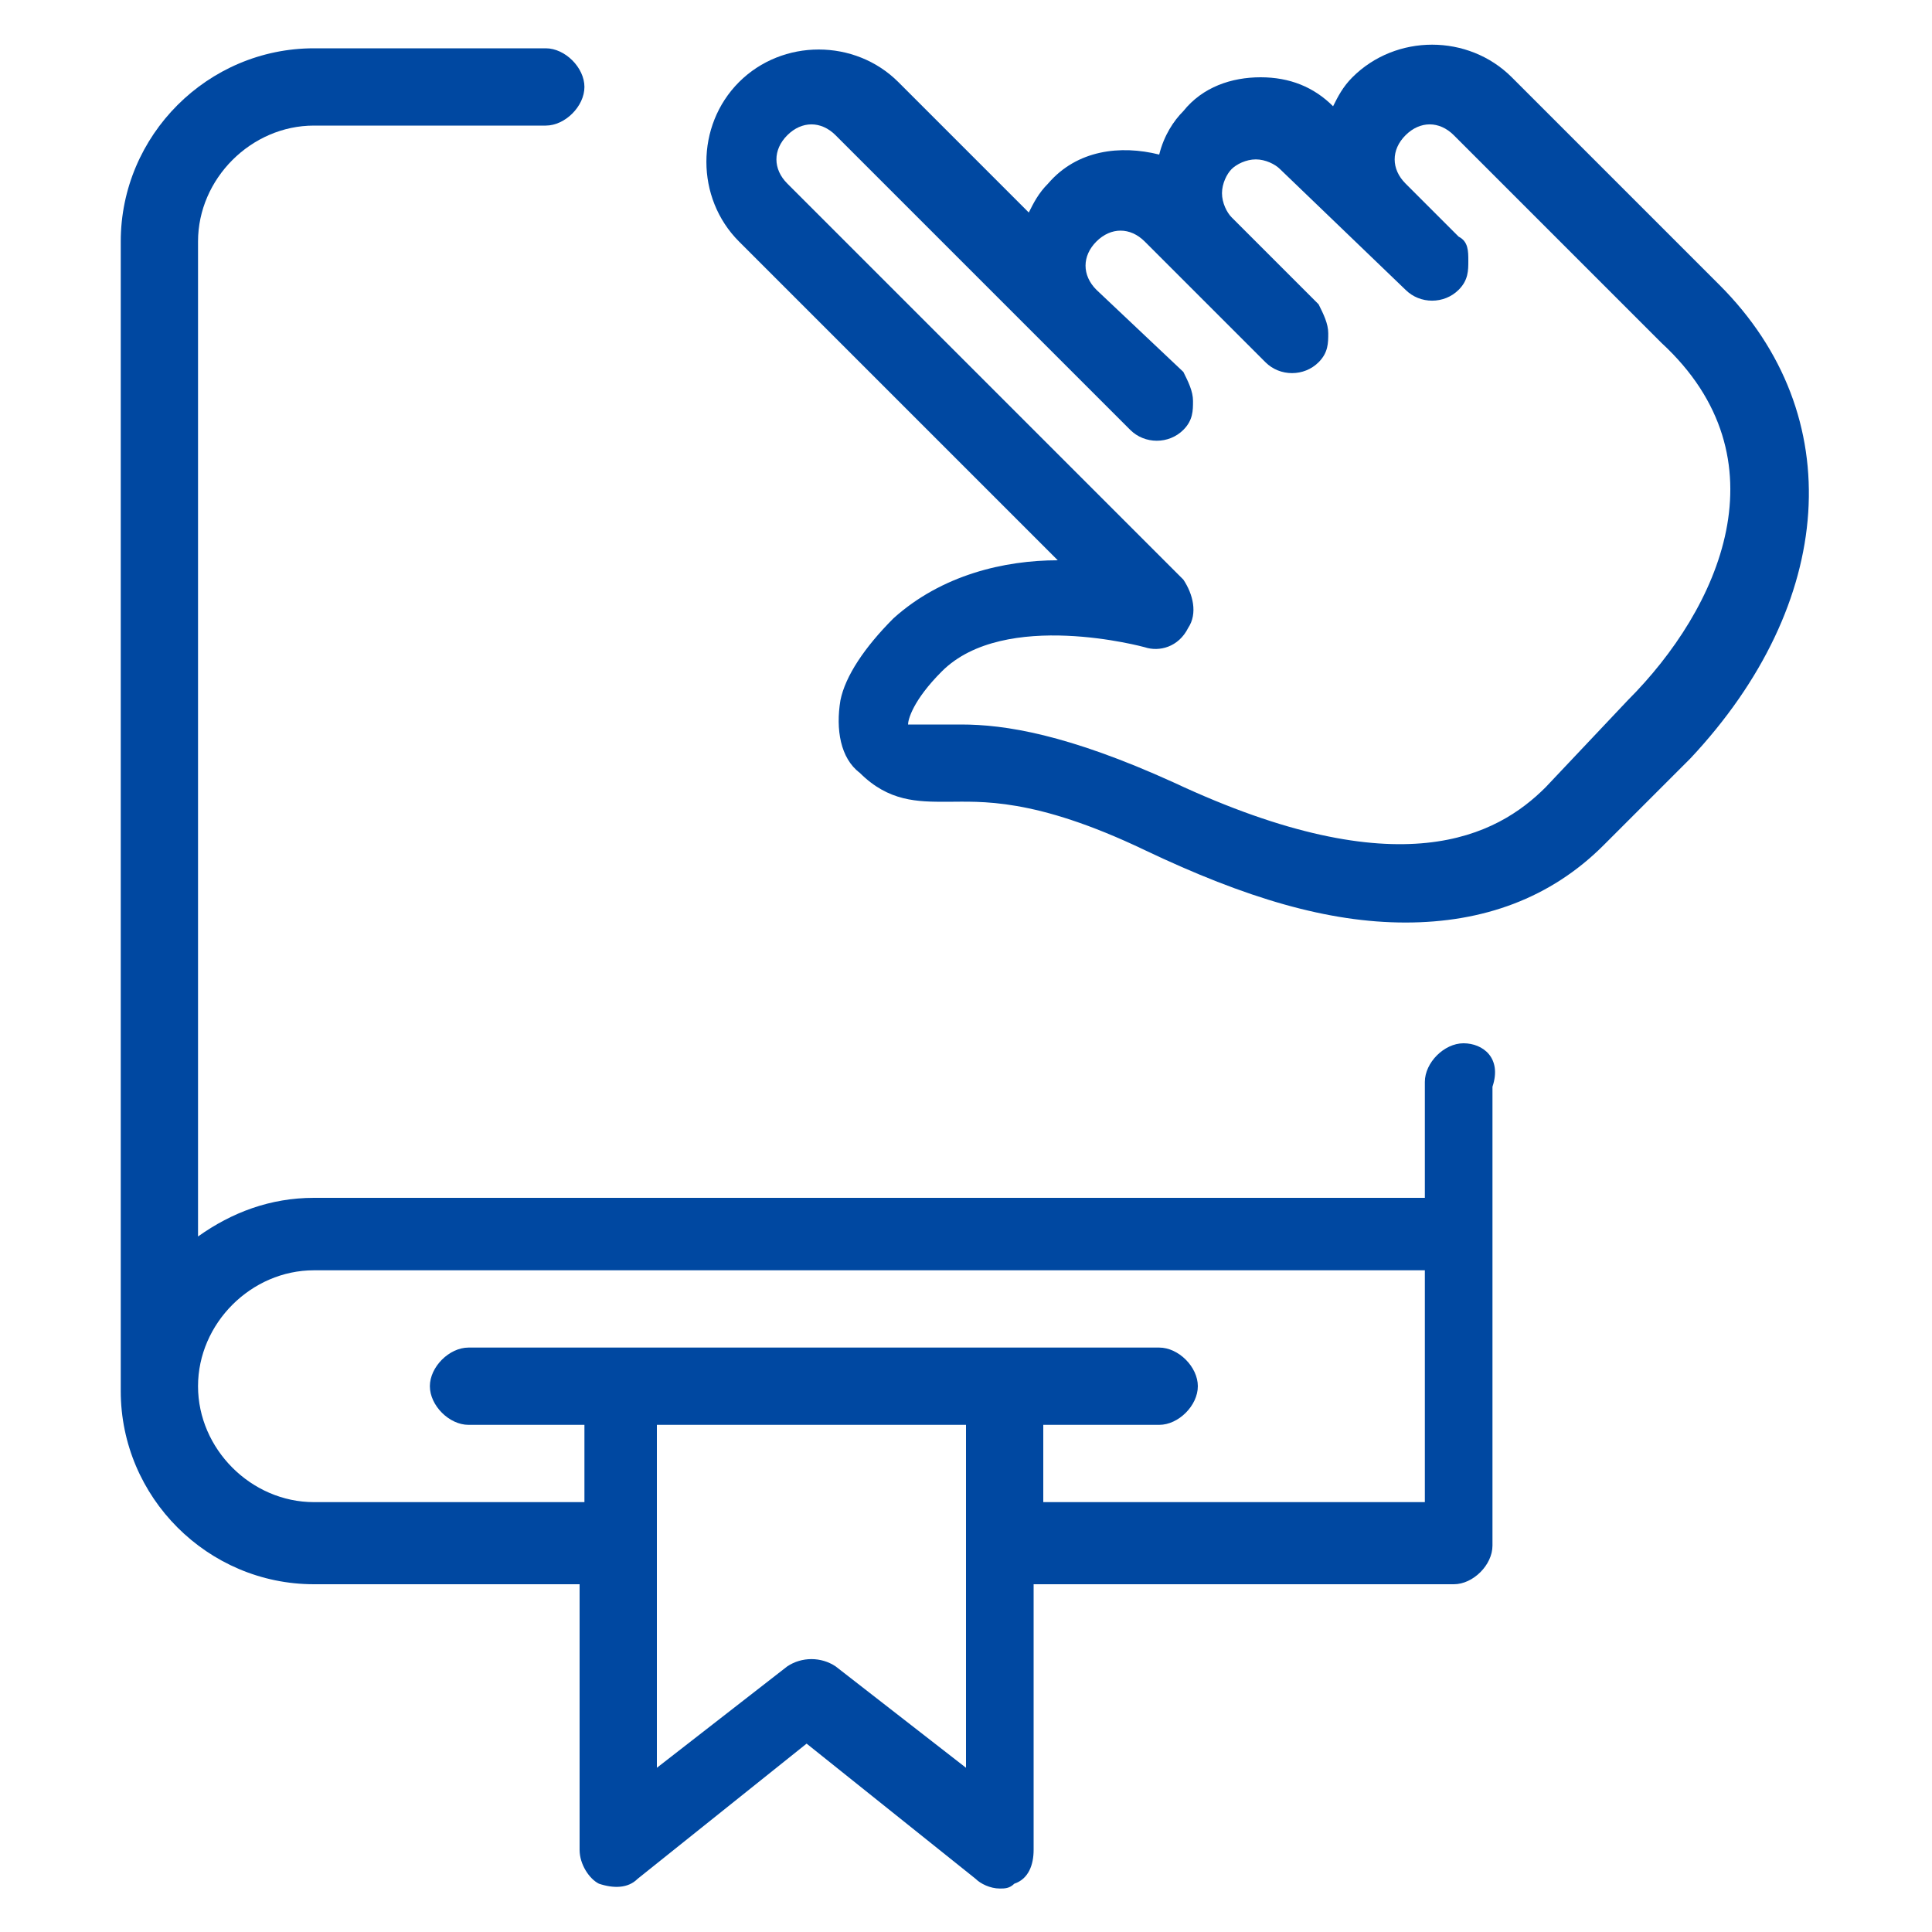 <?xml version="1.0" encoding="utf-8"?>
<!-- Generator: Adobe Illustrator 24.0.2, SVG Export Plug-In . SVG Version: 6.00 Build 0)  -->
<svg version="1.1" xmlns="http://www.w3.org/2000/svg" xmlns:xlink="http://www.w3.org/1999/xlink" x="0px" y="0px"
	 viewBox="0 0 40 40" style="enable-background:new 0 0 40 40;" xml:space="preserve">
<style type="text/css">
	.st0{display:none;}
	.st1{display:inline;}
	.st2{fill:#0048A1;}
	.st3{display:inline;fill:#0048A1;}
	.st4{fill:#D10E32;}
</style>
<g id="azul" class="st0">
	<g class="st1">
		<path class="st2" d="M29.1,1.4c-0.6,0.6-0.6,1.5,0,2L29.6,4c0.1,0.1,0.1,0.2,0,0.3s-0.2,0.1-0.3,0l-1.2-1.2c-0.6-0.6-1.5-0.6-2,0
			c-0.6,0.6-0.6,1.5,0,2l1.2,1.2c0.1,0.1,0.1,0.2,0,0.3s-0.2,0.1-0.3,0L25,4.8c-0.6-0.6-1.5-0.6-2,0c-0.6,0.6-0.6,1.5,0,2l1.9,1.9
			c0.1,0.1,0.1,0.2,0,0.3s-0.2,0.1-0.3,0l-6.6-6.6c-0.6-0.6-1.5-0.6-2,0c-0.6,0.6-0.6,1.5,0,2l8,8c-1-0.2-2.8-0.2-3.9,0.8
			c-1,1-1,1.7-0.7,2c0.9,0.9,1.5-0.5,5.4,1.4c3.9,1.9,6.4,1.7,8.2,0l2.4-2.4c0,0,0,0,0,0c2.4-2.4,3.1-5.7,0.7-8.1c0,0,0,0,0,0
			l-4.8-4.8C30.6,0.9,29.6,0.9,29.1,1.4z"/>
		<path class="st2" d="M31.1,21.1c-0.5,0.1-1,0.1-1.5,0.1c-1.9,0-3.9-0.6-6.2-1.6c-1.7-0.8-2.3-0.8-2.8-0.8c-0.7,0-2.2,0.1-3.5-1.2
			c-1.4-1.4-1.8-4.1,0.7-6.5c0,0,0.1-0.1,0.1-0.1l-4.2-4.2c-1.6-1.6-1.8-3.9-0.7-5.7H7.3C4.7,1,2.6,3.1,2.6,5.7v23
			c0,1.6,2.1,4,4.7,4h4.7v5.1c0,1,1.2,1.6,2,0.9l2.8-2.5l2.8,2.5c0.7,0.7,2,0.2,2-0.9v-5.1h7.9c0.9,0,1.6-0.7,1.6-1.6
			C31.1,24.5,31.1,26.7,31.1,21.1z M12.1,29.5H7.3c-0.9,0-1.6-0.7-1.6-1.6s0.7-1.6,1.6-1.6h4.7V29.5z M27.9,29.5h-6.3v-3.2h6.3V29.5
			z"/>
	</g>
</g>
<g id="azul_x5F_lines">
	<g>
		<path class="st2" d="M30.3,21.6c-0.4,0-0.8,0.4-0.8,0.8v2.4h-23c-0.9,0-1.7,0.3-2.4,0.8V5c0-1.3,1.1-2.4,2.4-2.4h4.8
			c0.4,0,0.8-0.4,0.8-0.8S11.7,1,11.3,1H6.5c-2.2,0-4,1.8-4,4v23.8c0,2.2,1.8,4,4,4h5.5v5.5c0,0.3,0.2,0.6,0.4,0.7
			c0.3,0.1,0.6,0.1,0.8-0.1l3.5-2.8l3.5,2.8c0.1,0.1,0.3,0.2,0.5,0.2c0.1,0,0.2,0,0.3-0.1c0.3-0.1,0.4-0.4,0.4-0.7v-5.5h8.7
			c0.4,0,0.8-0.4,0.8-0.8v-6.3v-3.2C31.1,21.9,30.7,21.6,30.3,21.6z M20,36.6l-2.7-2.1c-0.3-0.2-0.7-0.2-1,0l-2.7,2.1v-7.1H20V36.6z
			 M21.6,31.1v-1.6H24c0.4,0,0.8-0.4,0.8-0.8c0-0.4-0.4-0.8-0.8-0.8H9.7c-0.4,0-0.8,0.4-0.8,0.8c0,0.4,0.4,0.8,0.8,0.8h2.4v1.6H6.5
			c-1.3,0-2.4-1.1-2.4-2.4c0-1.3,1.1-2.4,2.4-2.4h23v4.8H21.6z"/>
		<path class="st2" d="M35.6,5.9l-4.3-4.3c-0.9-0.9-2.4-0.9-3.3,0c-0.2,0.2-0.3,0.4-0.4,0.6c-0.4-0.4-0.9-0.6-1.5-0.6h0
			c-0.6,0-1.2,0.2-1.6,0.7c-0.2,0.2-0.4,0.5-0.5,0.9c-0.8-0.2-1.7-0.1-2.3,0.6c-0.2,0.2-0.3,0.4-0.4,0.6l-2.7-2.7
			c-0.9-0.9-2.4-0.9-3.3,0c-0.9,0.9-0.9,2.4,0,3.3l6.6,6.6c-1.1,0-2.4,0.3-3.4,1.2c-0.6,0.6-1,1.2-1.1,1.7c-0.1,0.6,0,1.2,0.4,1.5
			c0.6,0.6,1.2,0.6,1.8,0.6c0.7,0,1.8-0.1,4.1,1c2.1,1,3.8,1.5,5.4,1.5c1.6,0,3-0.5,4.1-1.6l1.8-1.8C38,12.5,38.3,8.6,35.6,5.9z
			 M33.7,14.5L33.7,14.5L32,16.3c-1,1-3,2.1-7.7-0.1c-2.2-1-3.5-1.2-4.4-1.2v0c-0.2,0-0.3,0-0.5,0c-0.5,0-0.5,0-0.6,0
			c0-0.1,0.1-0.5,0.7-1.1c1.3-1.3,4.2-0.5,4.2-0.5c0.3,0.1,0.7,0,0.9-0.4c0.2-0.3,0.1-0.7-0.1-1l-8.2-8.2c-0.3-0.3-0.3-0.7,0-1
			c0.3-0.3,0.7-0.3,1,0l6.1,6.1c0.3,0.3,0.8,0.3,1.1,0c0.2-0.2,0.2-0.4,0.2-0.6c0-0.2-0.1-0.4-0.2-0.6L22.7,6c-0.3-0.3-0.3-0.7,0-1
			c0.3-0.3,0.7-0.3,1,0l2.5,2.5c0.3,0.3,0.8,0.3,1.1,0c0.2-0.2,0.2-0.4,0.2-0.6s-0.1-0.4-0.2-0.6l-1.8-1.8c-0.1-0.1-0.2-0.3-0.2-0.5
			s0.1-0.4,0.2-0.5c0.1-0.1,0.3-0.2,0.5-0.2c0,0,0,0,0,0c0.2,0,0.4,0.1,0.5,0.2L29.1,6c0.3,0.3,0.8,0.3,1.1,0
			c0.2-0.2,0.2-0.4,0.2-0.6S30.4,5,30.2,4.9l-1.1-1.1c-0.3-0.3-0.3-0.7,0-1c0.3-0.3,0.7-0.3,1,0l4.3,4.3C37,9.5,35.6,12.6,33.7,14.5
			z"/>
	</g>
</g>
<g id="rojo" class="st0">
	<g class="st1">
		<circle class="st4" cx="20" cy="7.3" r="6.3"/>
		<path class="st4" d="M24.6,14.5c-1.3,0.9-2.9,1.4-4.6,1.4s-3.3-0.5-4.6-1.4c-1.5,0.6-2.8,1.4-4,2.5l8.7,3.3l8.7-3.3
			C27.5,15.9,26.1,15,24.6,14.5L24.6,14.5z"/>
		<path class="st4" d="M33.4,24h-0.7c-0.6,0-1.1,0.5-1.1,1.1v3c0,0.6,0.5,1.1,1.1,1.1h0.7c1.4,0,2.6-1.2,2.6-2.6S34.8,24,33.4,24z"
			/>
		<path class="st4" d="M7.5,18.4C7.2,18.6,7,18.9,7,19.3v2.5h0.4c1.8,0,3.3,1.5,3.3,3.3v3c0,1.8-1.5,3.3-3.3,3.3H7v2.3
			c0,0.5,0.3,0.9,0.7,1L18.9,39V22.1L8.5,18.3C8.2,18.1,7.8,18.2,7.5,18.4L7.5,18.4z"/>
		<path class="st4" d="M29.3,28.1v-3c0-1.8,1.5-3.3,3.3-3.3H33v-2.5c0-0.4-0.2-0.7-0.5-0.9c-0.3-0.2-0.7-0.3-1-0.1l-10.4,3.9V39
			l11.2-4.2c0.4-0.2,0.7-0.6,0.7-1v-2.3h-0.4C30.8,31.4,29.3,29.9,29.3,28.1L29.3,28.1z"/>
		<path class="st4" d="M8.5,28.1v-3C8.5,24.5,8,24,7.4,24H6.6C5.2,24,4,25.2,4,26.6s1.2,2.6,2.6,2.6h0.7C8,29.2,8.5,28.7,8.5,28.1z"
			/>
	</g>
</g>
</svg>
